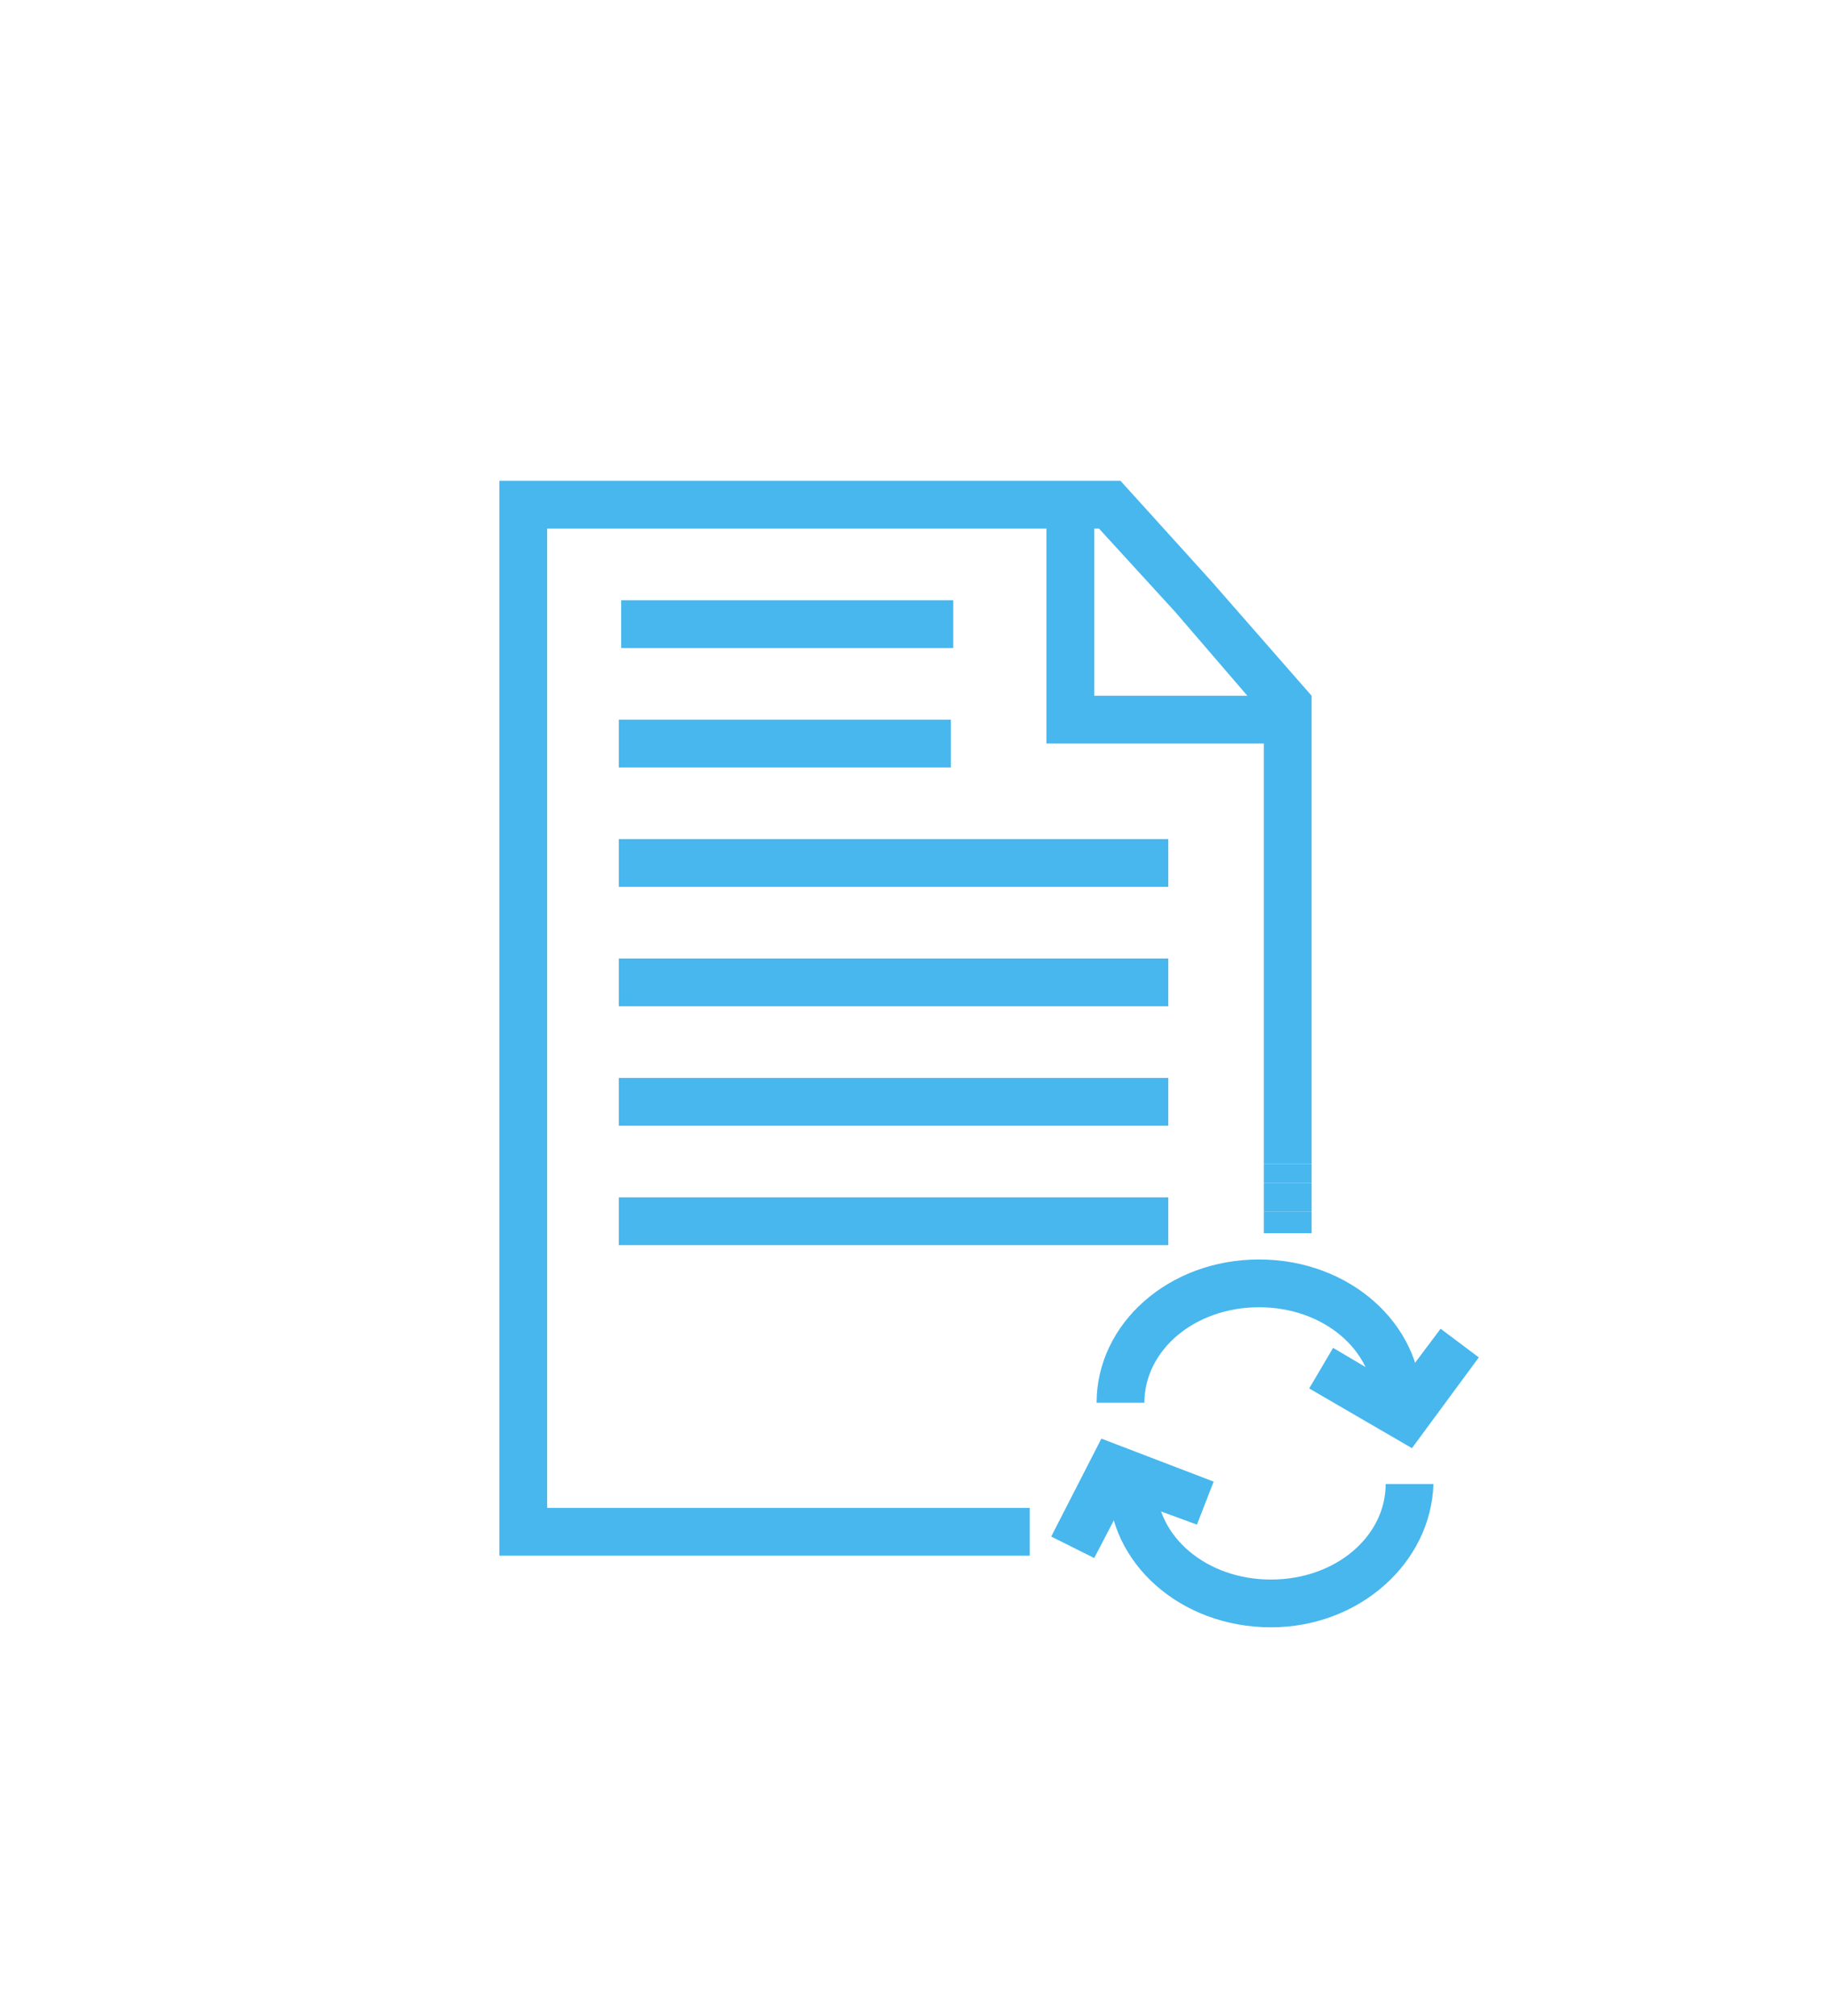 <svg width="99" height="109" viewBox="0 0 99 109" fill="none" xmlns="http://www.w3.org/2000/svg">
<path d="M69.238 40.208H56.579V27.938H59.163V37.625H69.238V40.208Z" fill="#47B7EE"/>
<path d="M70.917 65.525H68.333V66.688H70.917V65.525Z" fill="#47B7EE"/>
<path d="M70.917 63.975H68.333V65.525H70.917V63.975Z" fill="#47B7EE"/>
<path d="M70.917 62.942H68.333V63.975H70.917V62.942Z" fill="#47B7EE"/>
<path d="M55.675 84.125H27V26H60.583L65.492 31.425L70.917 37.625V62.942H68.333V38.658L63.554 33.104L59.421 28.583H29.583V81.542H55.675V84.125Z" fill="#47B7EE"/>
<path d="M51.542 32.458H33.587V35.042H51.542V32.458Z" fill="#47B7EE"/>
<path d="M51.413 38.917H33.458V41.5H51.413V38.917Z" fill="#47B7EE"/>
<path d="M63.167 45.375H33.458V47.958H63.167V45.375Z" fill="#47B7EE"/>
<path d="M63.167 51.833H33.458V54.417H63.167V51.833Z" fill="#47B7EE"/>
<path d="M63.167 58.292H33.458V60.875H63.167V58.292Z" fill="#47B7EE"/>
<path d="M63.167 64.75H33.458V67.333H63.167V64.75Z" fill="#47B7EE"/>
<path d="M68.721 88C63.812 88 59.938 84.513 59.938 80.25H62.521C62.521 83.092 65.233 85.417 68.721 85.417C72.208 85.417 74.921 83.092 74.921 80.25H77.504C77.375 84.513 73.5 88 68.721 88Z" fill="#47B7EE"/>
<path d="M76.858 75.858H74.275C74.275 73.017 71.562 70.692 68.075 70.692C64.588 70.692 61.875 73.017 61.875 75.858H59.292C59.292 71.596 63.167 68.108 68.075 68.108C72.983 68.108 76.858 71.596 76.858 75.858Z" fill="#47B7EE"/>
<path d="M76.342 78.312L70.787 75.083L72.079 72.888L75.567 74.954L77.892 71.854L79.958 73.404L76.342 78.312Z" fill="#47B7EE"/>
<path d="M59.163 84.254L56.837 83.092L59.55 77.796L65.621 80.121L64.717 82.446L60.842 81.025L59.163 84.254Z" fill="#47B7EE"/>
</svg>
